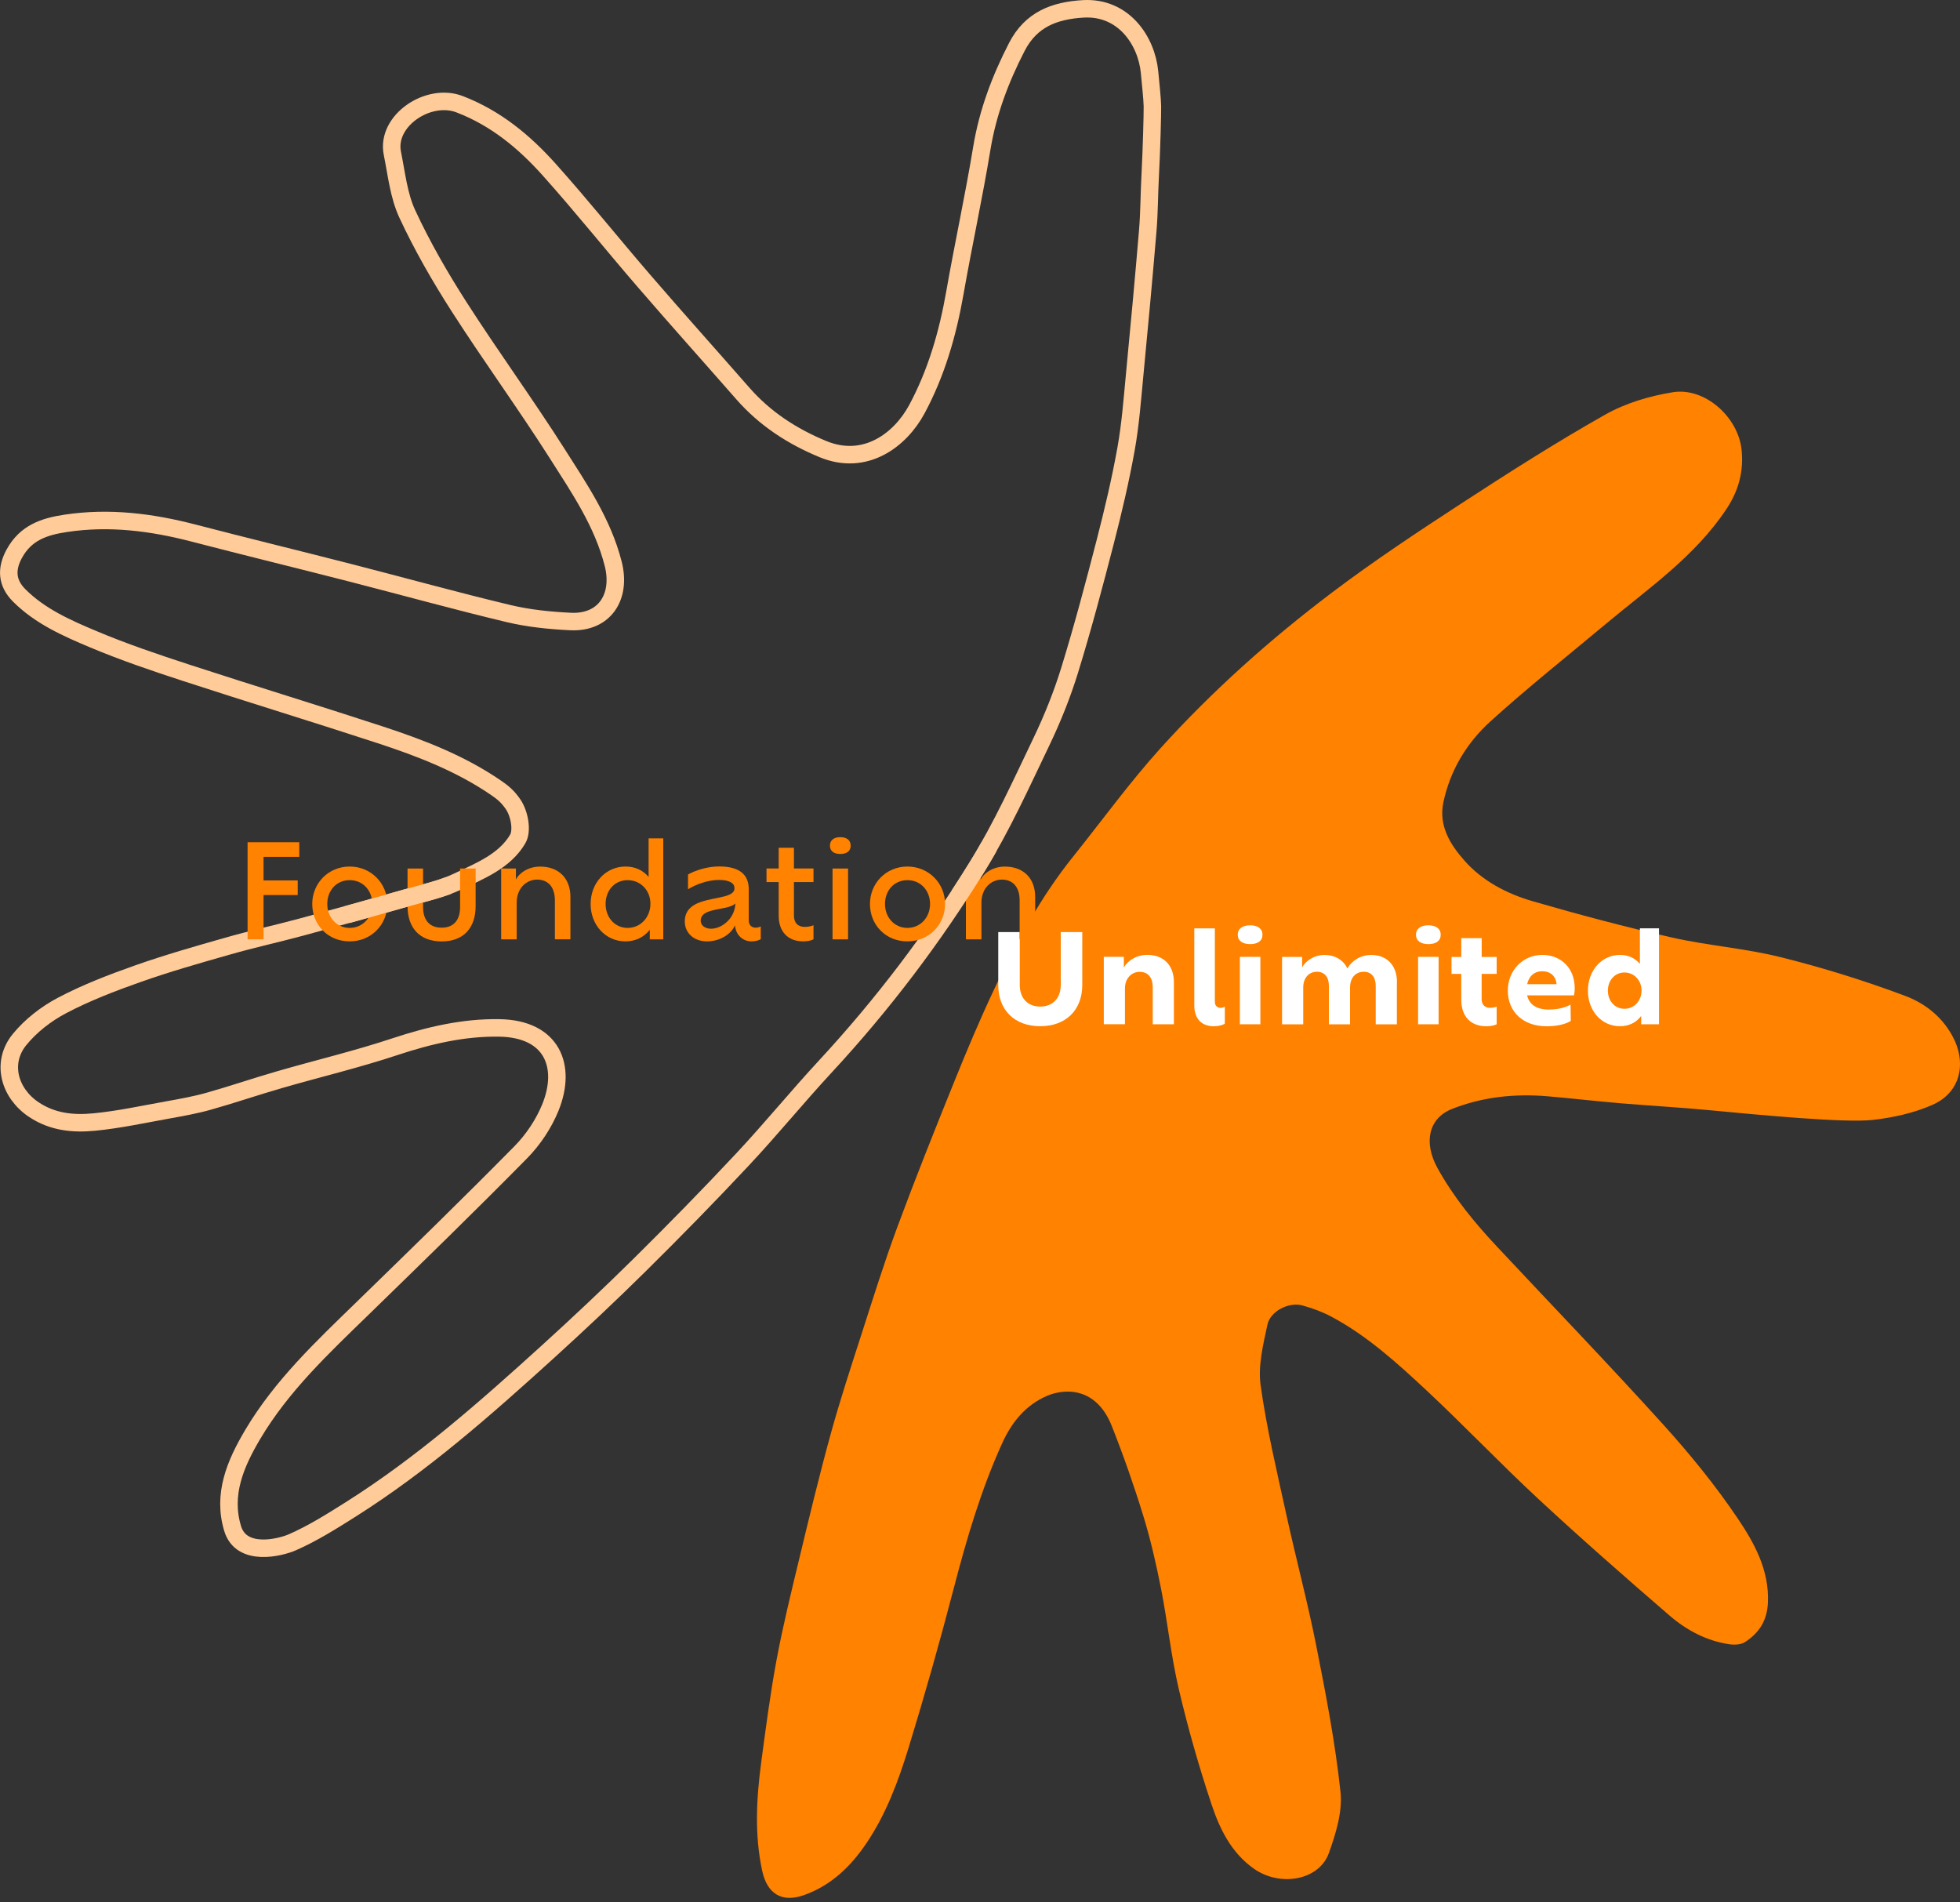 <svg width="373" height="362" viewBox="0 0 373 362" fill="none" xmlns="http://www.w3.org/2000/svg">
<rect x="0" y="0" width="373" height="362" fill="#333333" stroke="none"/>
<g clip-path="url(#clip0_1_130)">
<path d="M219.31 20.215C219.293 18.937 218.936 15.511 218.762 13.712C218.18 7.73 213.815 1.243 206.146 1.687C200.66 2.008 196.208 3.695 193.512 8.929C190.356 15.059 187.974 21.372 186.843 28.223C185.331 37.422 183.331 46.535 181.722 55.716C180.366 63.464 178.201 70.967 174.488 77.871C171.297 83.792 164.628 88.774 156.62 85.47C150.725 83.036 145.552 79.671 141.335 74.845C135.135 67.759 128.84 60.751 122.693 53.621C116.598 46.569 110.772 39.275 104.564 32.336C99.791 26.997 94.365 22.485 87.461 19.833C81.488 17.537 73.411 22.998 74.671 29.18C75.463 33.075 75.871 37.196 77.514 40.727C80.349 46.83 83.74 52.717 87.374 58.386C93.426 67.82 100.043 76.897 106.06 86.357C110.251 92.956 114.694 99.443 116.693 107.277C118.302 113.572 115.059 118.589 108.581 118.276C104.608 118.085 100.582 117.676 96.73 116.754C86.662 114.346 76.68 111.572 66.646 108.998C56.717 106.451 46.752 104.025 36.823 101.443C28.823 99.365 20.789 98.347 12.529 99.591C8.399 100.208 4.904 101.373 2.722 105.364C1.148 108.242 1.261 110.903 3.626 113.285C7.625 117.293 12.712 119.528 17.755 121.649C23.537 124.084 29.502 126.101 35.466 128.049C47.743 132.057 60.108 135.822 72.385 139.848C80.088 142.378 87.653 145.291 94.4 149.925C95.635 150.777 96.547 151.473 97.626 153.029C98.895 154.872 99.434 158.116 98.53 159.655C96.069 163.863 91.357 165.732 87.105 167.758C84.053 169.21 80.636 169.932 77.349 170.862C70.707 172.758 64.055 174.618 57.395 176.418C52.725 177.679 47.995 178.714 43.344 180.044C37.596 181.679 31.832 183.322 26.198 185.313C21.294 187.043 16.39 188.93 11.799 191.347C8.773 192.938 5.843 195.216 3.695 197.86C0.139 202.251 1.774 208.059 6.452 211.171C10.051 213.563 13.973 213.91 17.938 213.528C22.633 213.076 27.284 212.058 31.936 211.224C34.553 210.754 37.188 210.285 39.736 209.563C44.213 208.302 48.622 206.789 53.099 205.494C60.464 203.363 67.942 201.59 75.21 199.173C81.697 197.025 88.27 195.503 95.035 195.616C105.095 195.782 107.912 202.92 104.747 210.745C103.486 213.858 101.46 216.893 99.095 219.292C89.218 229.318 79.123 239.134 69.037 248.951C61.386 256.393 53.595 263.697 48.083 273C44.804 278.539 42.292 284.365 44.274 290.894C45.926 296.355 53.291 294.529 55.638 293.503C59.525 291.799 63.177 289.495 66.785 287.217C80.349 278.643 92.331 268.071 104.164 257.332C110.146 251.898 116.041 246.351 121.789 240.673C128.423 234.108 134.953 227.448 141.326 220.631C146.717 214.875 151.708 208.746 157.064 202.964C167.976 191.182 177.644 178.418 186.052 164.785C190.669 157.29 194.338 149.186 198.155 141.221C200.286 136.778 202.146 132.153 203.59 127.449C206.076 119.38 208.241 111.207 210.354 103.025C211.85 97.226 213.224 91.391 214.284 85.505C215.128 80.844 215.476 76.097 215.928 71.376C216.806 62.229 217.658 53.082 218.423 43.926C218.719 40.413 218.701 36.883 218.893 33.371C219.145 28.632 219.336 21.502 219.31 20.224V20.215Z" stroke="#FFCC99" stroke-width="3.33" stroke-miterlimit="10"/>
<path d="M356.48 213.119C360.34 212.676 364.253 211.798 367.757 210.259C373.217 207.859 374.33 202.111 371.487 197.025C369.374 193.251 366.131 190.852 362.523 189.504C354.802 186.617 346.881 184.148 338.881 182.157C332.082 180.461 324.996 179.957 318.153 178.409C309.267 176.401 300.45 174.045 291.695 171.514C286.747 170.08 282.087 167.645 278.652 163.732C275.966 160.681 273.731 157.116 274.696 152.62C276 146.551 279.139 141.369 283.617 137.3C290.729 130.849 298.277 124.858 305.65 118.693C313.745 111.929 322.526 105.92 328.526 96.913C330.874 93.391 331.873 89.678 331.43 85.566C330.769 79.323 324.413 73.663 318.344 74.645C313.919 75.358 309.345 76.715 305.476 78.906C296.138 84.183 287.069 89.965 278.078 95.826C269.714 101.277 261.376 106.799 253.42 112.815C241.708 121.675 230.735 131.457 220.884 142.352C214.963 148.908 209.763 156.107 204.224 163.011C198.034 170.714 193.399 179.357 189.208 188.235C186.452 194.077 183.939 200.042 181.522 206.033C177.827 215.18 174.166 224.335 170.741 233.587C168.271 240.264 166.15 247.073 163.967 253.846C161.924 260.176 159.846 266.505 158.081 272.914C155.89 280.878 153.96 288.912 152.029 296.937C150.516 303.224 148.969 309.519 147.786 315.875C146.586 322.309 145.743 328.813 144.873 335.299C143.952 342.203 143.561 349.124 145.047 356.01C146.004 360.462 148.838 362.14 153.038 360.636C158.159 358.801 161.854 355.254 164.88 350.785C168.645 345.202 170.949 338.977 172.897 332.647C175.992 322.561 178.862 312.406 181.522 302.198C183.974 292.79 186.696 283.504 190.73 274.635C192.565 270.592 195.217 267.366 199.294 265.619C200.86 264.949 202.833 264.662 204.503 264.923C208.12 265.497 210.328 268.21 211.572 271.357C213.806 277 215.815 282.739 217.597 288.538C218.988 293.068 220.049 297.729 220.962 302.38C222.205 308.702 222.858 315.153 224.327 321.422C226.057 328.813 228.153 336.151 230.552 343.351C232.109 348.028 234.283 352.532 238.578 355.593C243.569 359.149 251.029 357.871 252.898 352.637C254.22 348.941 255.507 344.785 255.107 341.02C254.107 331.682 252.324 322.405 250.49 313.179C248.829 304.798 246.612 296.537 244.786 288.182C243.003 280.017 241.047 271.853 239.899 263.593C239.386 259.889 240.395 255.88 241.195 252.107C241.743 249.498 245.281 247.733 247.846 248.429C249.759 248.951 251.655 249.655 253.402 250.585C260.184 254.211 265.845 259.35 271.401 264.532C278.644 271.288 285.469 278.487 292.721 285.217C300.876 292.79 309.249 300.128 317.675 307.406C320.935 310.223 324.752 312.275 329.126 312.91C330.082 313.049 331.308 312.997 332.073 312.501C334.769 310.771 336.308 308.389 336.447 304.954C336.708 298.763 333.847 293.625 330.665 288.912C326.422 282.626 321.579 276.687 316.484 271.053C306.137 259.619 295.433 248.507 284.895 237.247C280.591 232.656 276.626 227.831 273.557 222.275C270.905 217.467 271.809 212.824 276.339 211.032C282.182 208.728 288.33 208.094 294.573 208.633C299.207 209.033 303.833 209.572 308.467 209.963C314.049 210.432 319.648 210.737 325.222 211.267C334.204 212.111 350.967 213.754 356.506 213.119H356.48Z" fill="#FF8200"/>
<path d="M189.974 187.435V177.375H194.069V187.461C194.069 189.895 195.521 191.556 197.956 191.556C200.39 191.556 201.868 189.895 201.868 187.461V177.375H205.964V187.435C205.964 192.252 202.807 195.295 197.956 195.295C193.104 195.295 189.974 192.252 189.974 187.435Z" fill="white"/>
<path d="M223.397 186.896V194.921H219.371V187.852C219.371 186.026 218.458 184.948 216.893 184.948C215.328 184.948 214.085 186.191 214.085 188.104V194.912H210.059V182.087H213.876V184.122C214.624 182.792 216.285 181.714 218.345 181.714C221.415 181.714 223.397 183.679 223.397 186.887V186.896Z" fill="white"/>
<path d="M227.283 176.671H231.196V190.643C231.196 191.443 231.709 191.791 232.248 191.791C232.648 191.791 232.9 191.695 233.092 191.582V194.808C232.692 195.086 231.831 195.304 231.031 195.304C228.362 195.304 227.283 193.521 227.283 191.373V176.679V176.671Z" fill="white"/>
<path d="M235.552 177.888C235.552 176.714 236.491 176.088 237.917 176.088C239.343 176.088 240.256 176.723 240.256 177.888C240.256 179.053 239.369 179.67 237.917 179.67C236.465 179.67 235.552 179.036 235.552 177.888ZM235.952 182.096H239.856V194.921H235.952V182.096Z" fill="white"/>
<path d="M265.836 186.878V194.93H261.81V187.626C261.81 185.939 260.967 184.931 259.541 184.931C257.924 184.931 256.924 186.148 256.924 187.93V194.93H252.898V187.626C252.898 185.939 252.055 184.931 250.629 184.931C249.038 184.931 248.012 186.148 248.012 187.93V194.93H243.986V182.105H247.803V184.096C248.525 182.809 250.098 181.731 252.063 181.731C254.029 181.731 255.646 182.67 256.42 184.305C257.193 182.896 258.854 181.731 260.958 181.731C263.906 181.731 265.854 183.696 265.854 186.878H265.836Z" fill="white"/>
<path d="M269.471 177.888C269.471 176.714 270.41 176.088 271.836 176.088C273.262 176.088 274.175 176.723 274.175 177.888C274.175 179.053 273.288 179.67 271.836 179.67C270.384 179.67 269.471 179.036 269.471 177.888ZM269.871 182.096H273.775V194.921H269.871V182.096Z" fill="white"/>
<path d="M281.965 185.331V190.13C281.965 191.156 282.53 191.791 283.582 191.791C283.982 191.791 284.539 191.695 284.826 191.556V194.93C284.426 195.138 283.635 195.304 282.861 195.304C279.887 195.304 278.087 193.434 278.087 190.252V185.339H276.235V182.113H278.087V178.531H281.974V182.113H284.826V185.339H281.974L281.965 185.331Z" fill="white"/>
<path d="M299.546 189.426H290.625C291.025 191.182 292.425 192.121 294.747 192.121C296.572 192.121 297.929 191.704 298.885 191.182L298.929 194.295C297.685 195.043 295.981 195.304 294.294 195.304C289.851 195.304 286.947 192.539 286.947 188.513C286.947 184.722 289.756 181.722 293.521 181.722C297.007 181.722 299.677 184.183 299.677 188.043C299.677 188.652 299.607 189.122 299.537 189.426H299.546ZM290.625 187.296H296.216C296.12 185.774 295.042 184.835 293.503 184.835C291.964 184.835 290.956 185.791 290.625 187.296Z" fill="white"/>
<path d="M315.719 176.67V194.921H312.328V193.33C311.371 194.643 309.919 195.295 308.276 195.295C304.763 195.295 302.189 192.347 302.189 188.53C302.189 184.713 304.789 181.722 308.319 181.722C309.815 181.722 311.128 182.305 312.084 183.426V176.662H315.71L315.719 176.67ZM312.397 188.487C312.397 186.617 311.015 185.07 309.145 185.07C307.276 185.07 305.989 186.617 305.989 188.53C305.989 190.443 307.276 191.973 309.145 191.973C311.015 191.973 312.397 190.452 312.397 188.487Z" fill="white"/>
<path d="M50.152 163.063V167.55H56.656V170.332H50.152V178.757H47.117V160.281H56.951V163.063H50.152Z" fill="#FF8200"/>
<path d="M59.421 172.027C59.421 168.106 62.472 164.906 66.542 164.906C70.611 164.906 73.715 168.106 73.715 172.027C73.715 175.949 70.663 179.149 66.542 179.149C62.42 179.149 59.421 176.018 59.421 172.027ZM70.854 172.027C70.854 169.489 69.081 167.497 66.542 167.497C64.003 167.497 62.281 169.497 62.281 172.027C62.281 174.558 64.055 176.584 66.542 176.584C69.028 176.584 70.854 174.584 70.854 172.027Z" fill="#FF8200"/>
<path d="M77.558 172.427V165.28H80.514V172.619C80.514 174.958 81.627 176.54 84.036 176.54C86.444 176.54 87.557 174.984 87.557 172.619V165.28H90.513V172.453C90.513 176.592 88.218 179.157 84.036 179.157C79.853 179.157 77.558 176.566 77.558 172.427Z" fill="#FF8200"/>
<path d="M108.555 170.671V178.749H105.599V171.332C105.599 168.845 104.338 167.393 102.225 167.393C100.112 167.393 98.33 169.097 98.33 171.758V178.757H95.374V165.28H98.182V167.376C98.869 166.045 100.625 164.915 102.79 164.915C106.312 164.915 108.555 167.132 108.555 170.68V170.671Z" fill="#FF8200"/>
<path d="M126.223 159.542V178.757H123.658V176.931C122.571 178.357 120.919 179.149 119.024 179.149C115.233 179.149 112.398 176.018 112.398 172.027C112.398 168.037 115.259 164.906 119.05 164.906C120.824 164.906 122.354 165.593 123.432 166.88V159.542H126.214H126.223ZM123.78 171.984C123.78 169.497 121.954 167.497 119.441 167.497C116.928 167.497 115.25 169.497 115.25 172.027C115.25 174.558 116.972 176.584 119.441 176.584C121.91 176.584 123.78 174.566 123.78 171.975V171.984Z" fill="#FF8200"/>
<path d="M144.778 176.314V178.731C144.334 179.001 143.665 179.149 143.03 179.149C141.352 179.149 140.022 177.94 139.874 176.097C139.7 176.488 139.43 176.888 139.109 177.253C138.126 178.314 136.5 179.149 134.553 179.149C132.066 179.149 130.336 177.575 130.318 175.375C130.318 174.245 130.692 173.453 131.301 172.836C132.362 171.775 134.109 171.384 135.735 171.036C137.309 170.715 138.787 170.497 139.457 169.828C139.683 169.61 139.778 169.332 139.778 169.01C139.778 168.15 138.944 167.454 136.822 167.454C134.7 167.454 132.414 168.315 130.936 169.228V166.419C132.292 165.654 134.579 164.889 136.848 164.889C140.769 164.889 142.491 166.463 142.491 169.228V175.14C142.491 176.123 143.134 176.54 143.769 176.54C144.187 176.54 144.508 176.444 144.778 176.297V176.314ZM139.952 171.932C139.387 172.497 138.248 172.723 137.065 172.94C135.787 173.184 134.457 173.436 133.787 174.097C133.518 174.392 133.344 174.74 133.344 175.184C133.344 176.123 134.205 176.74 135.292 176.74C136.448 176.74 137.605 176.175 138.491 175.288C139.326 174.453 139.9 173.271 139.943 171.941L139.952 171.932Z" fill="#FF8200"/>
<path d="M151.09 167.863V174.245C151.09 175.601 151.829 176.392 153.16 176.392C153.681 176.392 154.438 176.271 154.812 176.071V178.757C154.394 179.001 153.577 179.149 152.864 179.149C149.96 179.149 148.186 177.323 148.186 174.245V167.863H145.873V165.272H148.186V161.333H151.09V165.272H154.812V167.863H151.09Z" fill="#FF8200"/>
<path d="M157.942 160.942C157.942 159.881 158.707 159.316 159.916 159.316C161.124 159.316 161.889 159.881 161.889 160.942C161.889 161.924 161.176 162.515 159.916 162.515C158.655 162.515 157.942 161.924 157.942 160.942ZM158.438 165.28H161.394V178.757H158.438V165.28Z" fill="#FF8200"/>
<path d="M165.558 172.027C165.558 168.106 168.61 164.906 172.68 164.906C176.749 164.906 179.853 168.106 179.853 172.027C179.853 175.949 176.801 179.149 172.68 179.149C168.558 179.149 165.558 176.018 165.558 172.027ZM176.992 172.027C176.992 169.489 175.218 167.497 172.68 167.497C170.141 167.497 168.419 169.497 168.419 172.027C168.419 174.558 170.193 176.584 172.68 176.584C175.166 176.584 176.992 174.584 176.992 172.027Z" fill="#FF8200"/>
<path d="M196.999 170.671V178.749H194.043V171.332C194.043 168.845 192.782 167.393 190.669 167.393C188.556 167.393 186.774 169.097 186.774 171.758V178.757H183.818V165.28H186.626V167.376C187.313 166.045 189.069 164.915 191.234 164.915C194.756 164.915 196.999 167.132 196.999 170.68V170.671Z" fill="#FF8200"/>
<path d="M85.349 168.515C82.775 169.497 80.019 170.114 77.349 170.88C73.593 171.949 69.837 173.01 66.072 174.053" stroke="#FFCC99" stroke-width="3.33" stroke-miterlimit="10"/>
<path d="M182.522 170.349C183.722 168.515 184.896 166.663 186.052 164.793C186.791 163.593 187.513 162.367 188.209 161.133" stroke="#FFCC99" stroke-width="3.33" stroke-miterlimit="10"/>
</g>
<defs>
<clipPath id="clip0_1_130">
<rect width="373" height="361.175" fill="white"/>
</clipPath>
</defs>
</svg>
